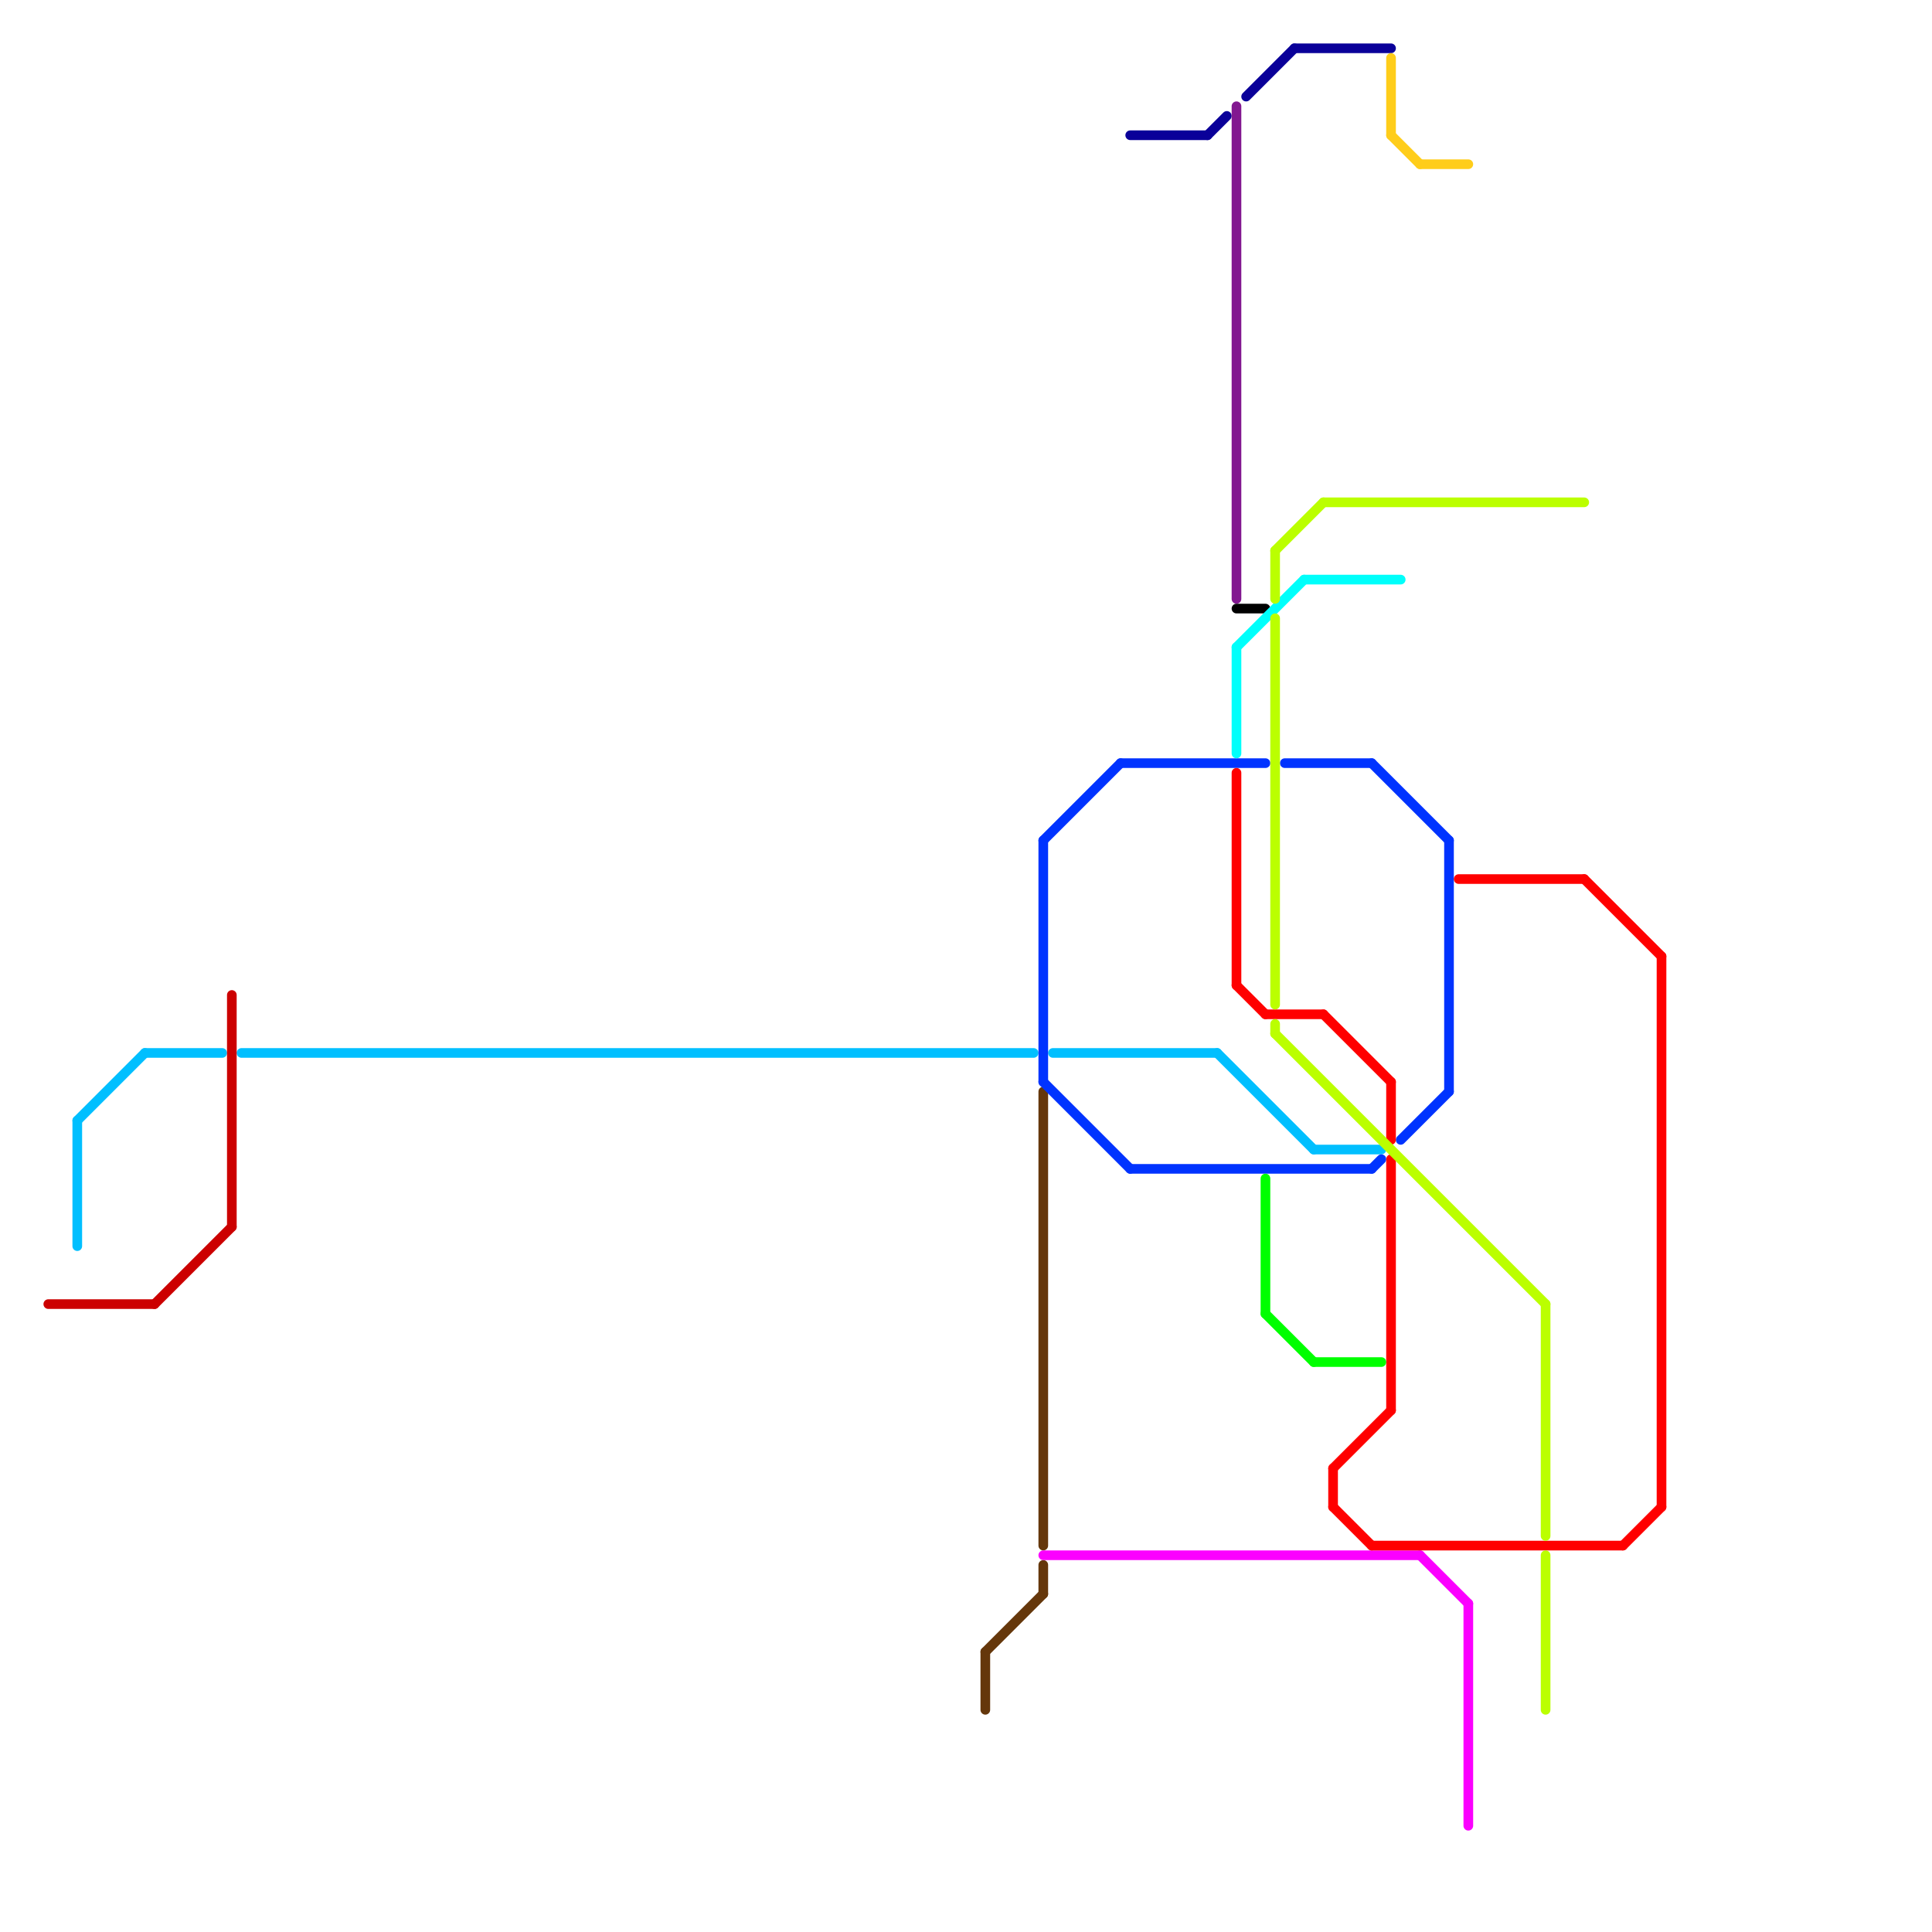 
<svg version="1.1" xmlns="http://www.w3.org/2000/svg" viewBox="0 0 200 200">
<style>text { font: 1px Helvetica; font-weight: 600; white-space: pre; dominant-baseline: central; } line { stroke-width: 1; fill: none; stroke-linecap: round; stroke-linejoin: round; } .c0 { stroke: #00bfff } .c1 { stroke: #cc0000 } .c2 { stroke: #65370b } .c3 { stroke: #0033ff } .c4 { stroke: #fb00ff } .c5 { stroke: #0a0099 } .c6 { stroke: #ff0000 } .c7 { stroke: #821890 } .c8 { stroke: #000000 } .c9 { stroke: #00fffb } .c10 { stroke: #00ff00 } .c11 { stroke: #bbff00 } .c12 { stroke: #ffcd1a }</style><defs><g id="wm-xf"><circle r="1.2" fill="#000"/><circle r="0.9" fill="#fff"/><circle r="0.6" fill="#000"/><circle r="0.3" fill="#fff"/></g><g id="wm"><circle r="0.6" fill="#000"/><circle r="0.3" fill="#fff"/></g></defs><line class="c0" x1="8" y1="116" x2="15" y2="109"/><line class="c0" x1="136" y1="119" x2="143" y2="119"/><line class="c0" x1="109" y1="109" x2="126" y2="109"/><line class="c0" x1="126" y1="109" x2="136" y2="119"/><line class="c0" x1="8" y1="116" x2="8" y2="129"/><line class="c0" x1="25" y1="109" x2="107" y2="109"/><line class="c0" x1="15" y1="109" x2="23" y2="109"/><line class="c1" x1="5" y1="135" x2="16" y2="135"/><line class="c1" x1="16" y1="135" x2="24" y2="127"/><line class="c1" x1="24" y1="103" x2="24" y2="127"/><line class="c2" x1="102" y1="171" x2="108" y2="165"/><line class="c2" x1="108" y1="162" x2="108" y2="165"/><line class="c2" x1="108" y1="113" x2="108" y2="160"/><line class="c2" x1="102" y1="171" x2="102" y2="177"/><line class="c3" x1="117" y1="121" x2="142" y2="121"/><line class="c3" x1="116" y1="79" x2="131" y2="79"/><line class="c3" x1="108" y1="87" x2="108" y2="112"/><line class="c3" x1="142" y1="79" x2="150" y2="87"/><line class="c3" x1="145" y1="118" x2="150" y2="113"/><line class="c3" x1="108" y1="112" x2="117" y2="121"/><line class="c3" x1="133" y1="79" x2="142" y2="79"/><line class="c3" x1="142" y1="121" x2="143" y2="120"/><line class="c3" x1="150" y1="87" x2="150" y2="113"/><line class="c3" x1="108" y1="87" x2="116" y2="79"/><line class="c4" x1="108" y1="161" x2="147" y2="161"/><line class="c4" x1="147" y1="161" x2="152" y2="166"/><line class="c4" x1="152" y1="166" x2="152" y2="189"/><line class="c5" x1="129" y1="10" x2="134" y2="5"/><line class="c5" x1="134" y1="5" x2="144" y2="5"/><line class="c5" x1="117" y1="14" x2="125" y2="14"/><line class="c5" x1="125" y1="14" x2="127" y2="12"/><line class="c6" x1="138" y1="156" x2="142" y2="160"/><line class="c6" x1="138" y1="152" x2="144" y2="146"/><line class="c6" x1="142" y1="160" x2="168" y2="160"/><line class="c6" x1="128" y1="80" x2="128" y2="102"/><line class="c6" x1="144" y1="112" x2="144" y2="118"/><line class="c6" x1="131" y1="105" x2="137" y2="105"/><line class="c6" x1="137" y1="105" x2="144" y2="112"/><line class="c6" x1="164" y1="91" x2="172" y2="99"/><line class="c6" x1="138" y1="152" x2="138" y2="156"/><line class="c6" x1="128" y1="102" x2="131" y2="105"/><line class="c6" x1="172" y1="99" x2="172" y2="156"/><line class="c6" x1="168" y1="160" x2="172" y2="156"/><line class="c6" x1="144" y1="120" x2="144" y2="146"/><line class="c6" x1="151" y1="91" x2="164" y2="91"/><line class="c7" x1="128" y1="11" x2="128" y2="62"/><line class="c8" x1="128" y1="63" x2="131" y2="63"/><line class="c9" x1="128" y1="67" x2="135" y2="60"/><line class="c9" x1="135" y1="60" x2="145" y2="60"/><line class="c9" x1="128" y1="67" x2="128" y2="78"/><line class="c10" x1="131" y1="136" x2="136" y2="141"/><line class="c10" x1="131" y1="122" x2="131" y2="136"/><line class="c10" x1="136" y1="141" x2="143" y2="141"/><line class="c11" x1="132" y1="106" x2="132" y2="107"/><line class="c11" x1="160" y1="161" x2="160" y2="177"/><line class="c11" x1="160" y1="135" x2="160" y2="159"/><line class="c11" x1="132" y1="107" x2="160" y2="135"/><line class="c11" x1="132" y1="57" x2="132" y2="62"/><line class="c11" x1="132" y1="57" x2="137" y2="52"/><line class="c11" x1="137" y1="52" x2="164" y2="52"/><line class="c11" x1="132" y1="64" x2="132" y2="104"/><line class="c12" x1="144" y1="6" x2="144" y2="14"/><line class="c12" x1="144" y1="14" x2="147" y2="17"/><line class="c12" x1="147" y1="17" x2="152" y2="17"/>
</svg>
